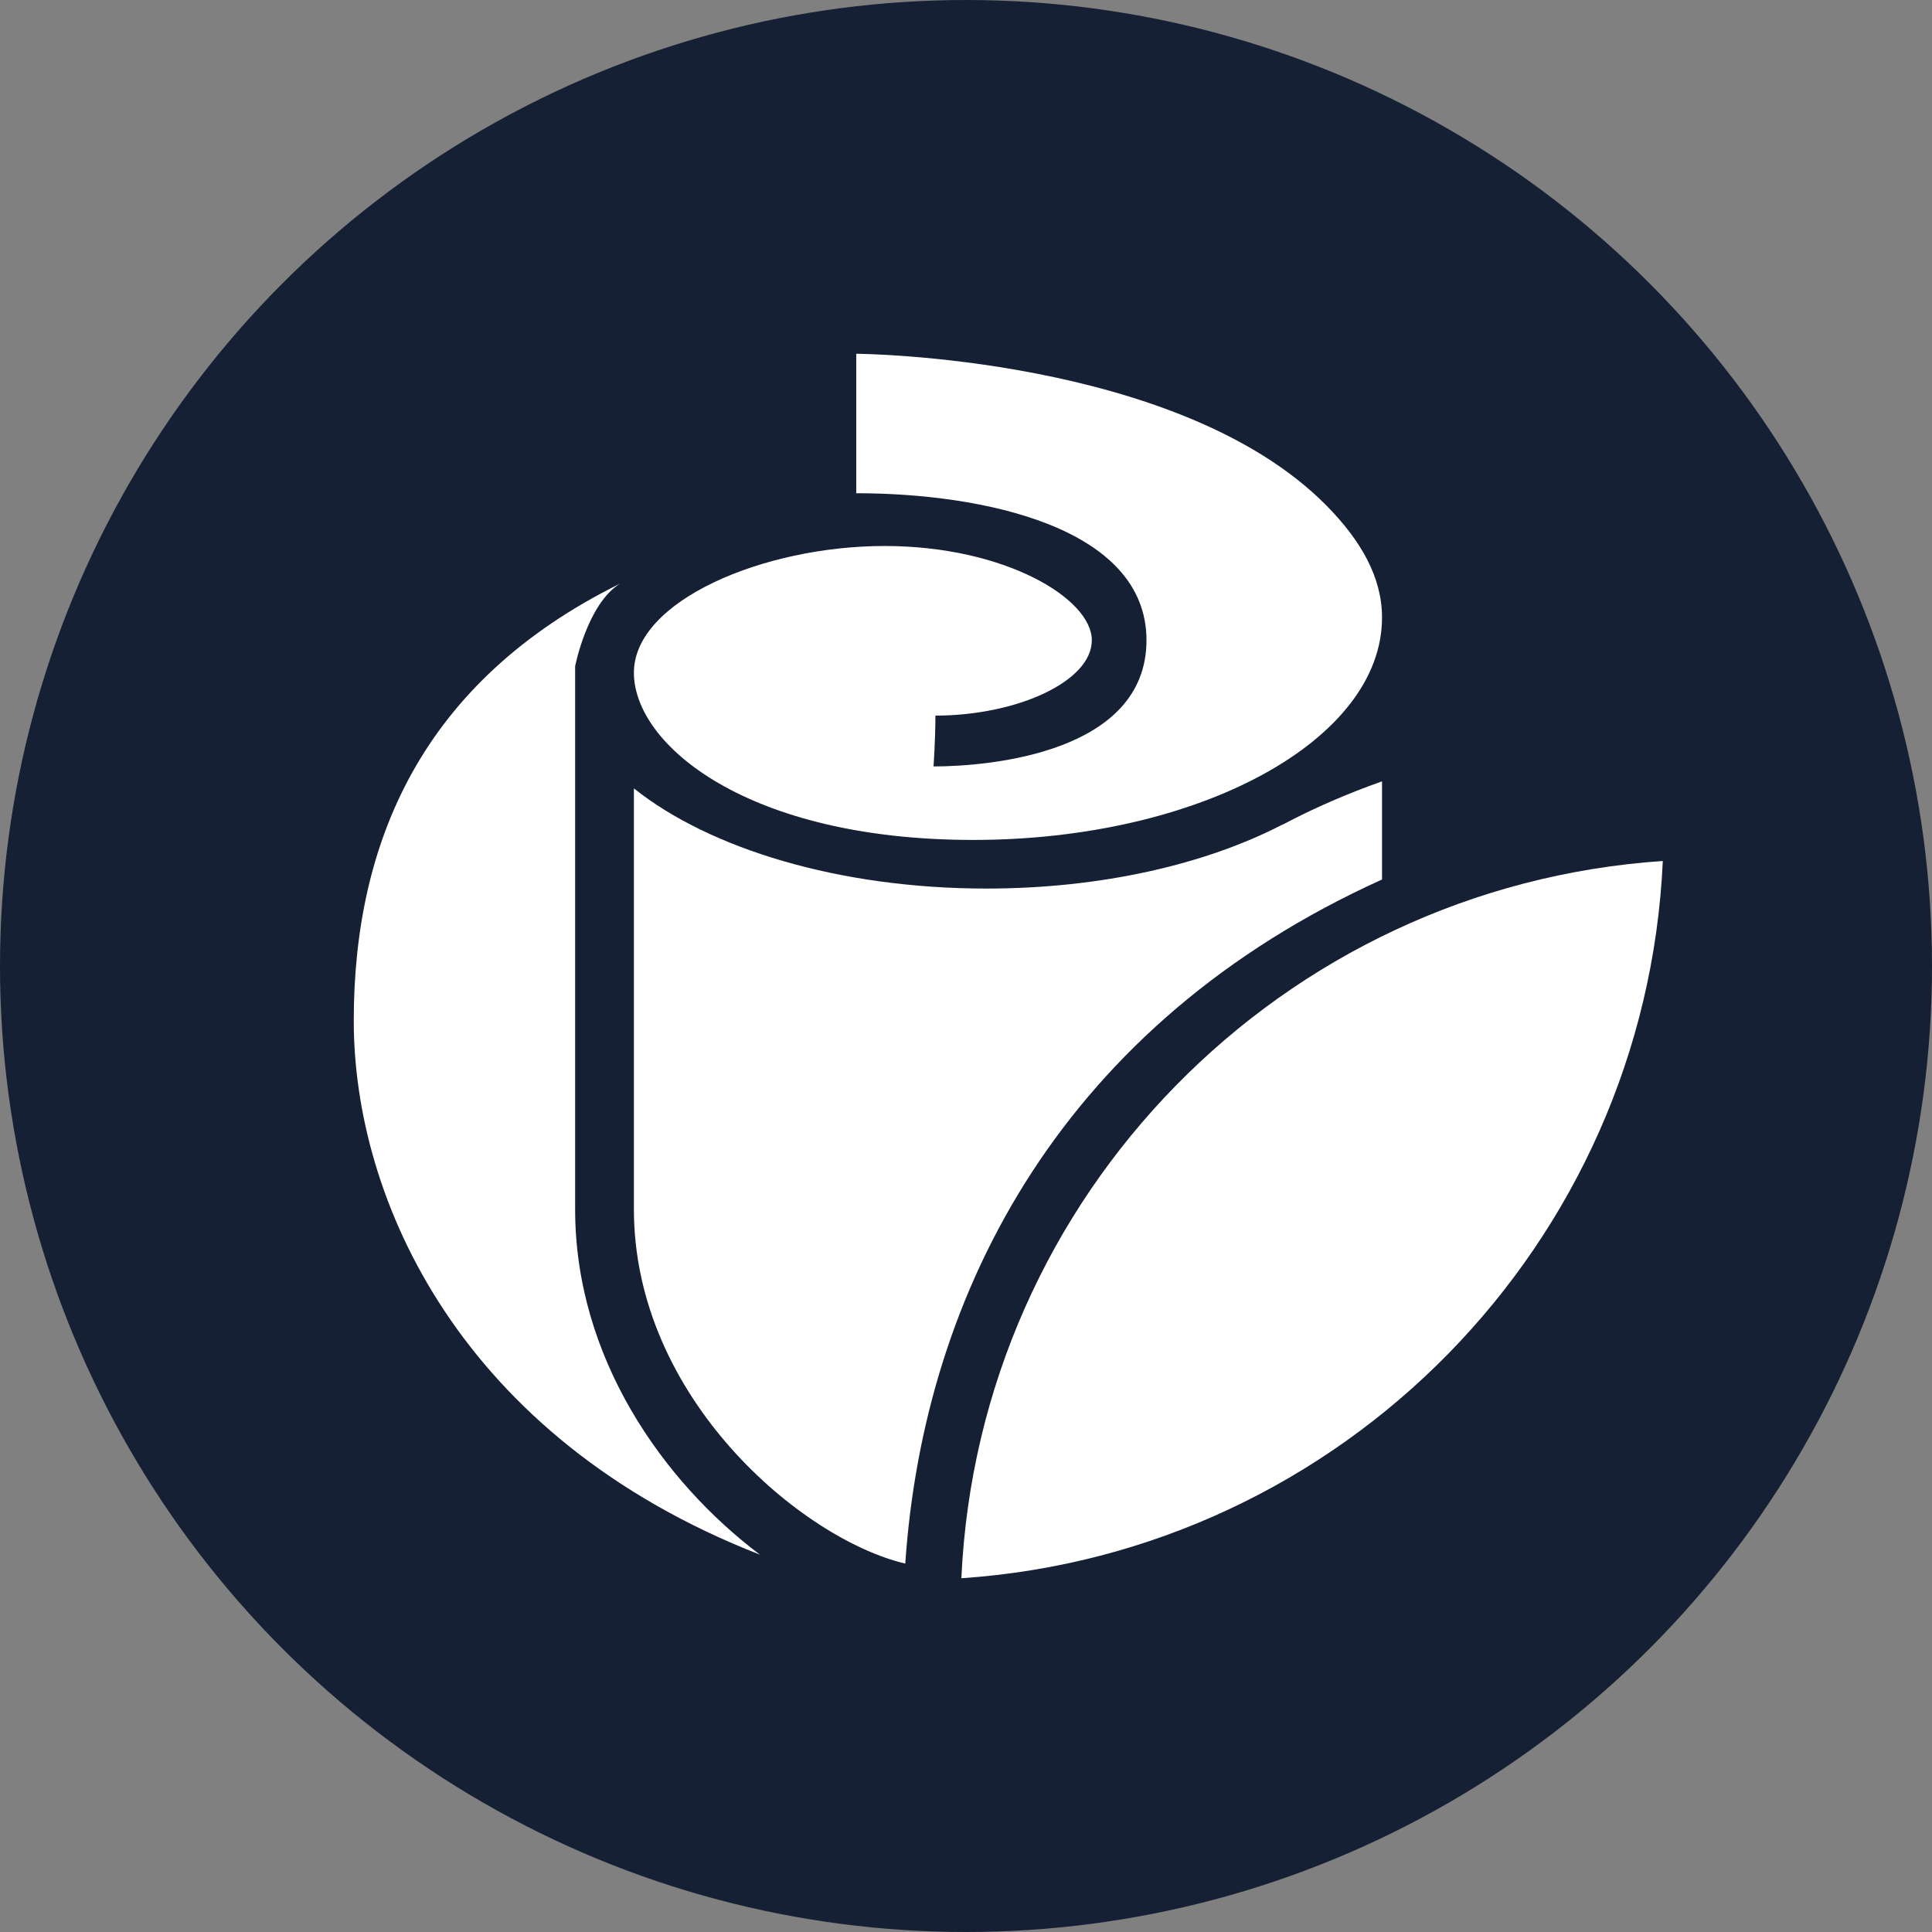<svg width='48' height='48' viewBox='0 0 48 48' fill='none' xmlns='http://www.w3.org/2000/svg'><rect x="0" y="0" width="48" height="48" fill="#808080" stroke="none"/><circle cx='24' cy='24' r='24' fill='#162034'/><path d='M24.179 20.868C29.788 20.868 34.336 18.395 34.336 15.343C34.336 14.328 33.797 13.413 32.953 12.558C29.275 8.837 21.273 8.789 21.273 8.789V12.254C24.41 12.254 28.484 13.096 28.484 15.906C28.484 18.715 24.551 19.042 23.193 19.042C23.193 19.042 23.24 18.387 23.24 17.779C25.253 17.779 27.126 16.936 27.126 15.906C27.126 14.875 24.973 13.565 21.976 13.565C18.979 13.565 15.749 14.922 15.749 16.713C15.749 18.504 18.569 20.868 24.179 20.868Z' fill='white'/><path d='M14.289 30.044V16.552C14.289 16.552 14.593 15 15.405 14.5C10.474 16.935 8.789 20.93 8.789 25.363C8.789 29.795 11.431 35.719 18.88 38.625C16.472 36.809 14.289 33.734 14.289 30.044Z' fill='white'/><path d='M23.885 39.211C33.347 38.572 40.88 30.908 41.312 21.391C31.851 22.03 24.317 29.695 23.885 39.211Z' fill='white'/><path d='M34.336 21.851V19.412C33.489 19.713 32.66 20.067 31.86 20.492V20.487C29.968 21.468 27.374 22.076 24.509 22.076C20.847 22.076 17.625 21.085 15.749 19.587C15.749 21.157 15.749 26.15 15.749 30.044C15.749 34.726 19.916 38.238 22.491 38.847C22.959 32.011 26.47 25.41 34.336 21.851Z' fill='white'/></svg>